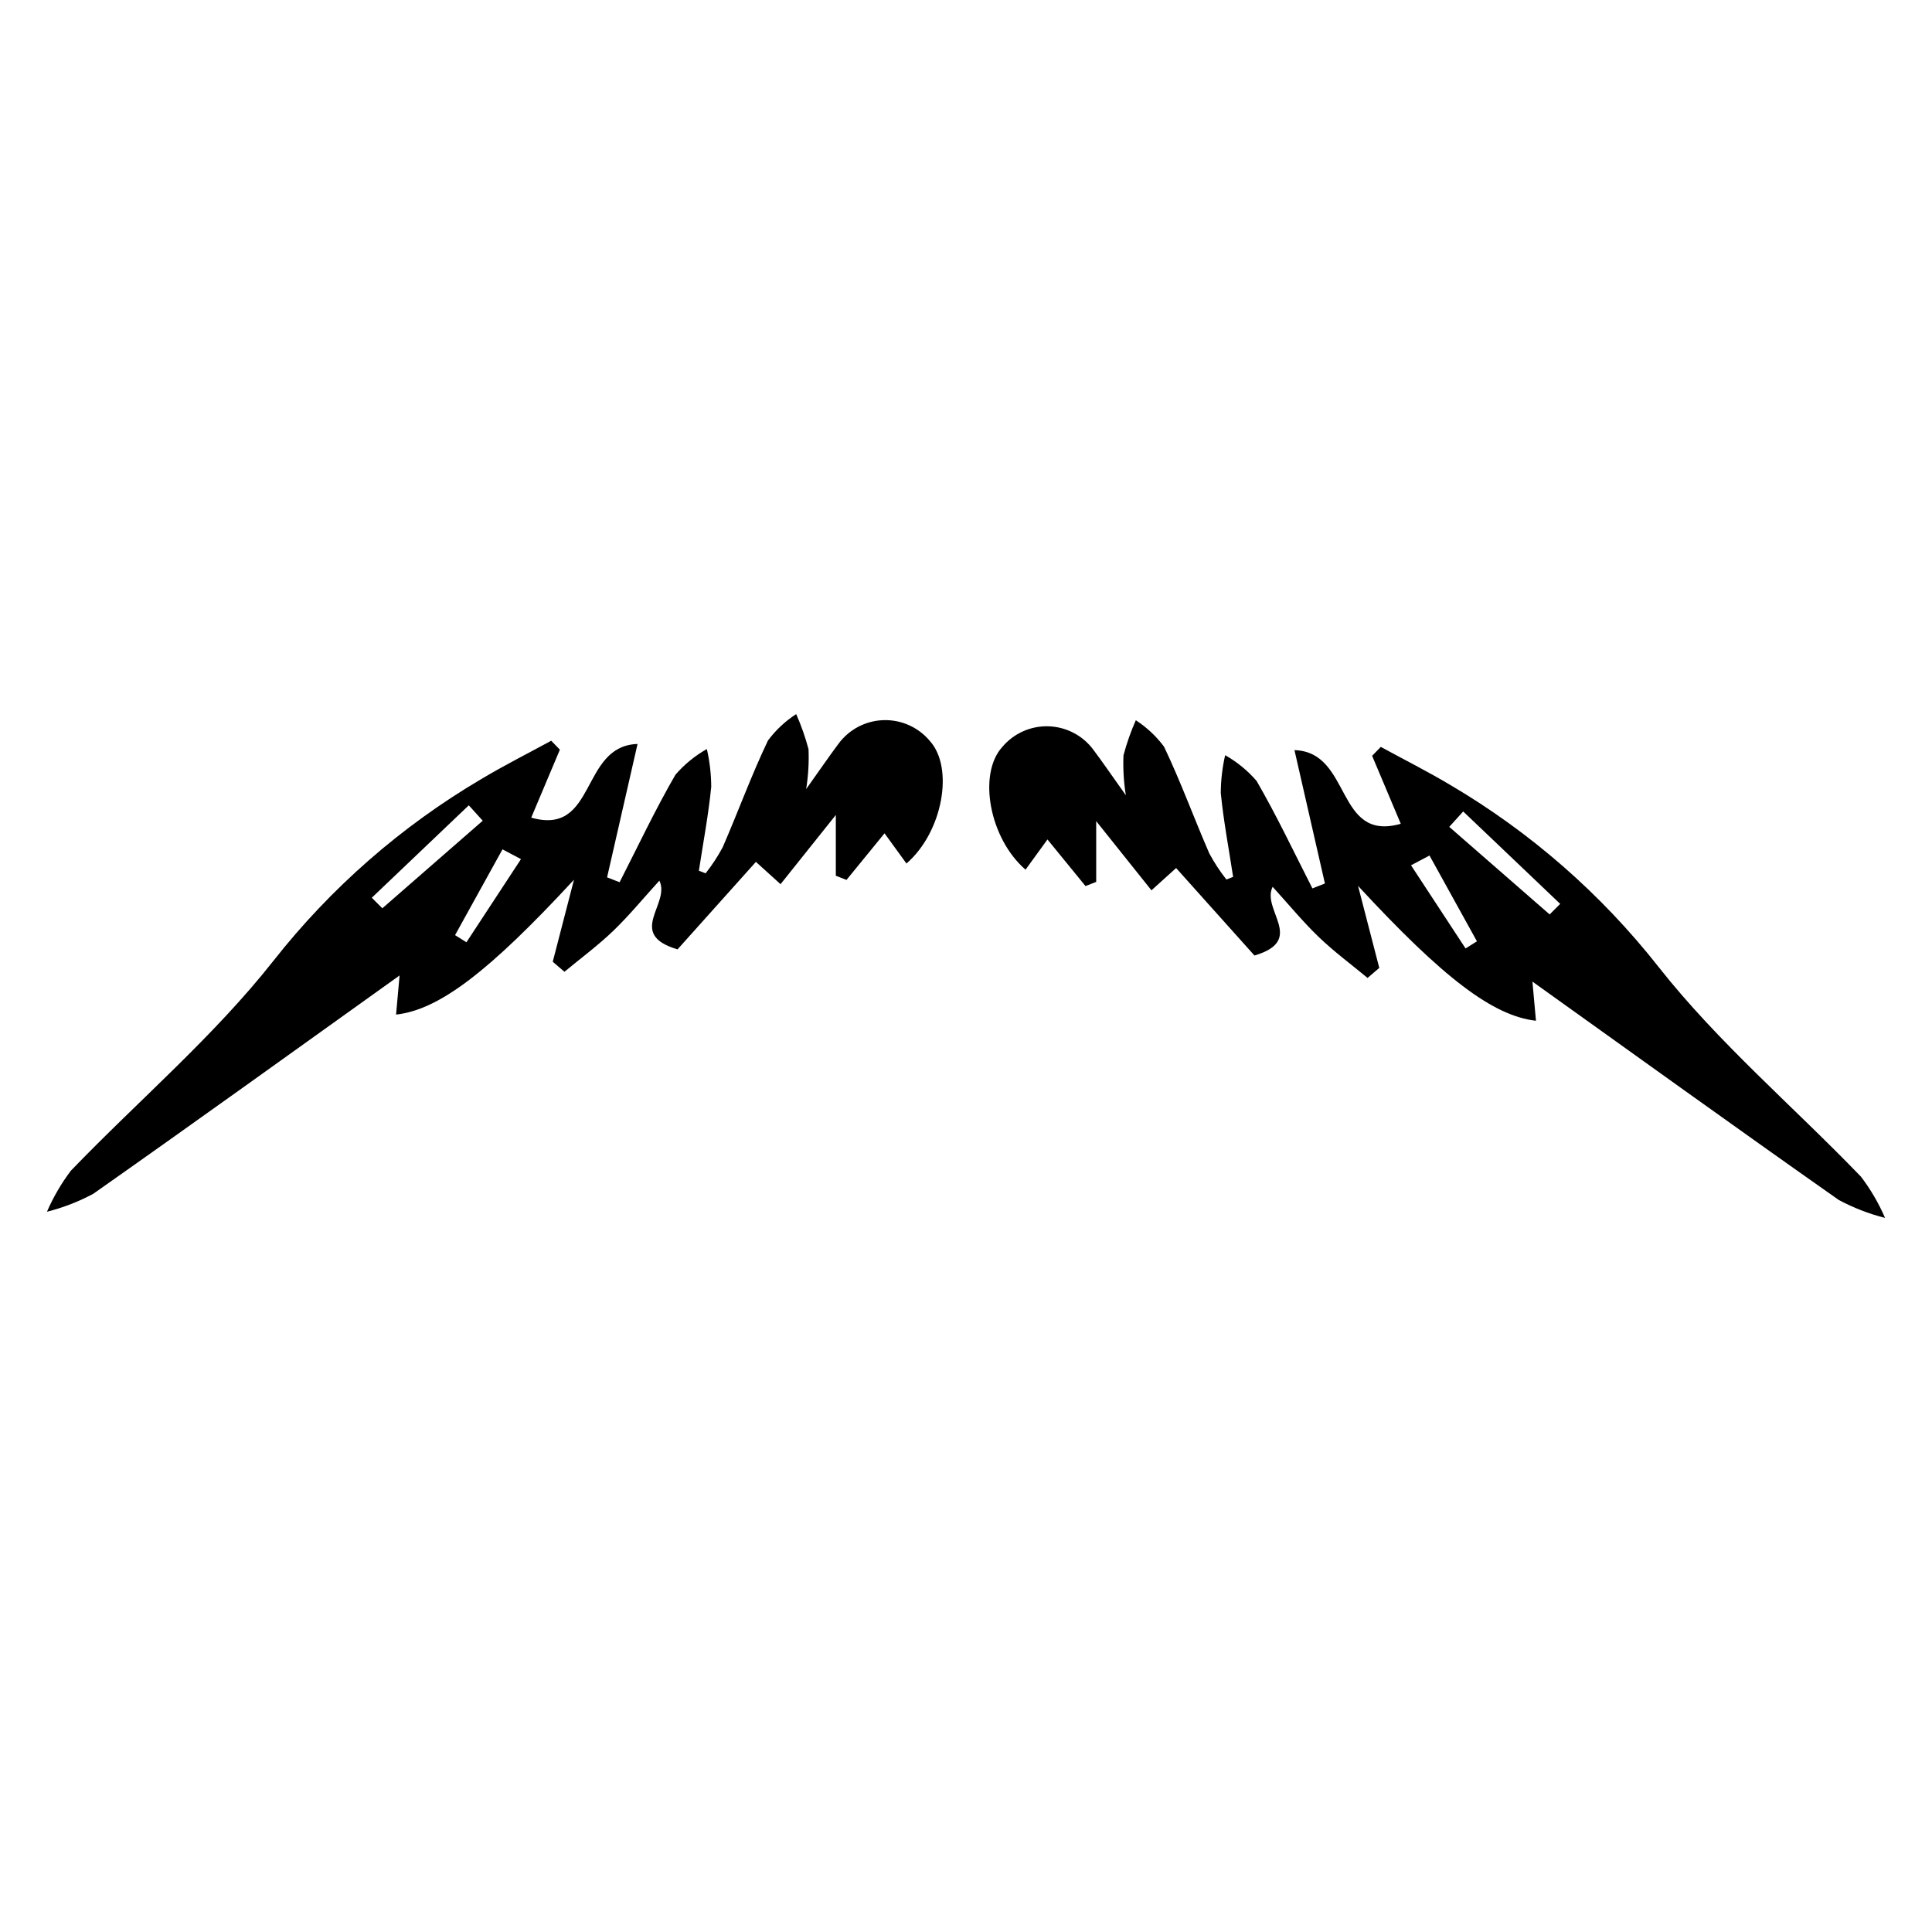 <?xml version="1.0" encoding="UTF-8"?>
<!-- Uploaded to: ICON Repo, www.svgrepo.com, Generator: ICON Repo Mixer Tools -->
<svg fill="#000000" width="800px" height="800px" version="1.1" viewBox="144 144 512 512" xmlns="http://www.w3.org/2000/svg">
 <g>
  <path d="m470.79 376.38c-1.133-7.41-2.539-14.793-3.273-22.246 0.02-3.367 0.41-6.719 1.16-10 3.152 1.773 5.973 4.086 8.336 6.828 5.356 9.242 9.922 18.945 14.789 28.469l3.316-1.297c-2.641-11.547-5.277-23.098-8.074-35.344 15.27 0.477 10.77 24.48 28.176 19.523l-7.594-18.012 2.297-2.367c6.164 3.363 12.449 6.527 18.473 10.121 21.207 12.488 39.898 28.824 55.117 48.164 15.863 20.148 35.809 37.066 53.699 55.652v0.004c2.543 3.359 4.676 7.012 6.344 10.883-4.266-1.078-8.387-2.676-12.266-4.754-27.426-19.277-54.625-38.879-81.18-57.867l0.934 10.371c-11.391-1.266-24.598-11.34-47.152-35.742l5.629 21.738-3.102 2.66c-4.328-3.59-8.875-6.949-12.922-10.832-4.199-4.031-7.918-8.57-12.234-13.32-3.055 6.129 8.922 14.16-4.82 18.211-6.492-7.25-13.504-15.078-20.766-23.184l-6.531 5.906-14.645-18.336v16.102l-2.832 1.109-10.082-12.352-5.809 8.004c-9.598-8.297-12.668-25.297-6.207-32.469 3.043-3.648 7.598-5.688 12.344-5.523 4.75 0.164 9.156 2.508 11.941 6.356 2.344 3.121 4.539 6.352 8.504 11.918v-0.004c-0.562-3.492-0.773-7.035-0.629-10.57 0.844-3.184 1.938-6.293 3.269-9.305 2.891 1.867 5.422 4.238 7.477 6.996 4.41 9.234 7.914 18.895 12 28.293 1.305 2.434 2.82 4.75 4.531 6.918zm83.883 9.953 2.793-2.797-25.703-24.488-3.695 4.082c8.867 7.734 17.734 15.469 26.605 23.203zm-31.84-15.609-4.898 2.59c4.816 7.344 9.633 14.688 14.453 22.035l3.016-1.891z"/>
  <path d="m330.99 375.45c1.711-2.172 3.227-4.484 4.531-6.918 4.086-9.395 7.59-19.059 12-28.293 2.055-2.762 4.586-5.129 7.477-6.996 1.332 3.008 2.426 6.121 3.269 9.301 0.145 3.539-0.066 7.078-0.629 10.574 3.965-5.566 6.164-8.797 8.504-11.918 2.789-3.848 7.195-6.191 11.941-6.352 4.746-0.164 9.301 1.875 12.344 5.523 6.461 7.168 3.391 24.172-6.207 32.469l-5.809-8.004-10.082 12.352-2.828-1.109v-16.102l-14.648 18.336-6.531-5.906c-7.262 8.105-14.273 15.938-20.766 23.184-13.742-4.051-1.77-12.082-4.82-18.211-4.32 4.746-8.035 9.285-12.234 13.32-4.047 3.883-8.594 7.242-12.922 10.832l-3.098-2.66 5.629-21.738c-22.551 24.398-35.762 34.473-47.152 35.742l0.934-10.371c-26.555 18.988-53.758 38.586-81.184 57.867-3.879 2.078-7.996 3.672-12.266 4.75 1.672-3.867 3.801-7.523 6.344-10.883 17.895-18.586 37.836-35.504 53.699-55.652h0.004c15.215-19.344 33.906-35.676 55.113-48.164 6.023-3.598 12.309-6.762 18.473-10.121l2.297 2.367-7.594 18.012c17.41 4.957 12.906-19.047 28.176-19.523-2.797 12.246-5.438 23.797-8.074 35.344l3.316 1.297c4.871-9.523 9.434-19.227 14.789-28.469v-0.004c2.363-2.742 5.184-5.051 8.336-6.824 0.754 3.277 1.141 6.633 1.16 9.996-0.734 7.449-2.141 14.836-3.273 22.246zm-59.059-13.949-3.695-4.082-25.703 24.488 2.793 2.797c8.871-7.738 17.738-15.473 26.605-23.207zm-7.336 30.32 3.016 1.891c4.816-7.344 9.633-14.688 14.453-22.035l-4.898-2.59z"/>
 </g>
</svg>
